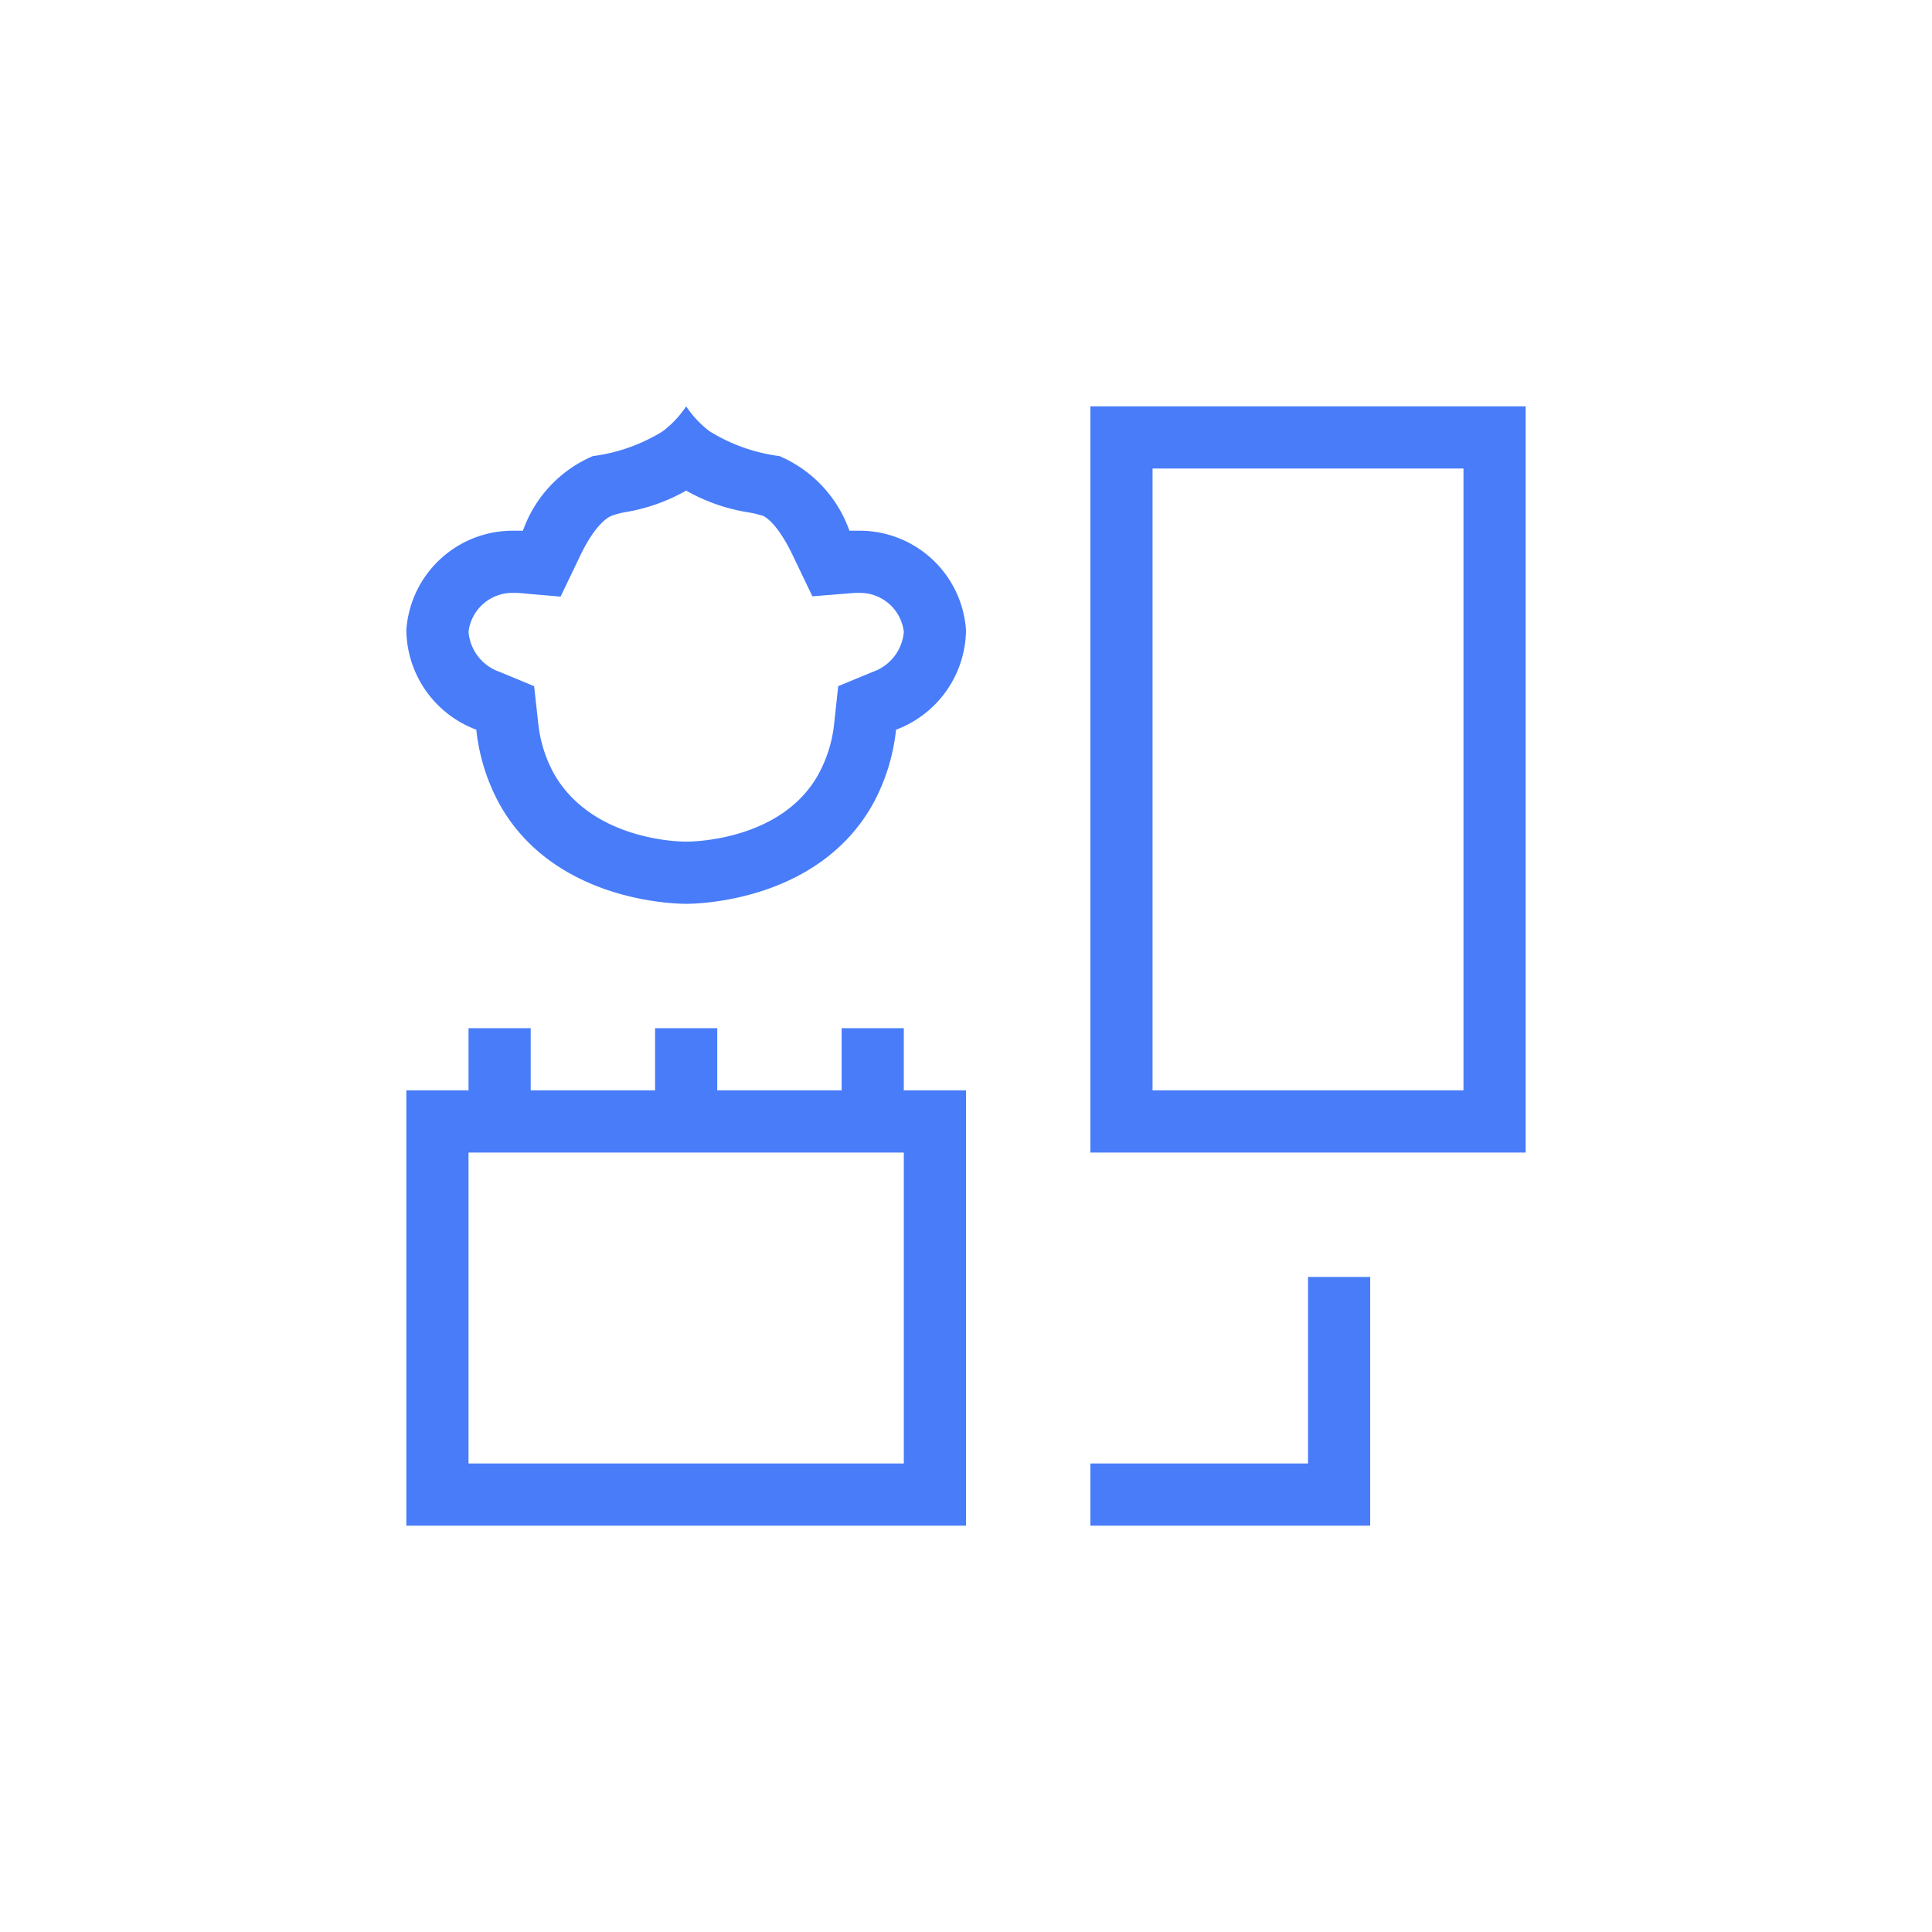 <?xml version="1.0" standalone="no"?><!DOCTYPE svg PUBLIC "-//W3C//DTD SVG 1.1//EN" "http://www.w3.org/Graphics/SVG/1.1/DTD/svg11.dtd"><svg class="icon" width="200px" height="200.00px" viewBox="0 0 1024 1024" version="1.1" xmlns="http://www.w3.org/2000/svg"><path d="M775.672 248.328v329.59H610.877V248.328h164.795m32.959-32.959H577.918v395.508h230.713V215.369zM479.041 610.877v164.795H248.328V610.877h230.713m32.959-32.959H215.369v230.713h296.631V577.918zM693.274 676.795v98.877h-115.356v32.959h148.315v-131.836h-32.959zM363.685 260.029a97.394 97.394 0 0 0 32.959 11.536 47.955 47.955 0 0 1 6.427 1.483c1.978 0 9.064 4.12 17.633 22.412l9.888 20.599 22.412-1.813h2.307A23.401 23.401 0 0 1 479.041 334.845a24.554 24.554 0 0 1-16.479 21.259l-18.292 7.581-2.142 19.775a71.191 71.191 0 0 1-8.405 27.026C413.947 446.082 365.662 446.082 363.685 446.082s-49.438 0-70.038-35.925a71.191 71.191 0 0 1-8.405-27.026L283.1 363.685 264.808 356.104a24.554 24.554 0 0 1-16.479-21.259A23.401 23.401 0 0 1 272.059 314.246h2.307l22.742 1.978 9.888-20.599c8.569-18.292 15.656-21.753 17.633-22.412a47.955 47.955 0 0 1 6.097-1.648 97.394 97.394 0 0 0 32.959-11.536M363.685 215.369a54.382 54.382 0 0 1-12.36 13.184 92.78 92.78 0 0 1-37.079 13.184A67.401 67.401 0 0 0 277.167 281.287h-5.109A56.525 56.525 0 0 0 215.369 334.021a57.019 57.019 0 0 0 37.079 52.734A105.304 105.304 0 0 0 264.808 426.307c29.004 51.746 93.274 52.734 98.877 52.734s69.873-0.989 98.877-52.734a105.304 105.304 0 0 0 12.36-39.551A57.019 57.019 0 0 0 512 334.021a56.525 56.525 0 0 0-56.689-52.734h-5.109A67.401 67.401 0 0 0 413.123 241.736a92.78 92.78 0 0 1-37.079-13.184A54.382 54.382 0 0 1 363.685 215.369zM248.328 544.959h32.959v32.959H248.328zM347.205 544.959h32.959v32.959h-32.959zM446.082 544.959h32.959v32.959h-32.959z" fill="#487CF9" /></svg>